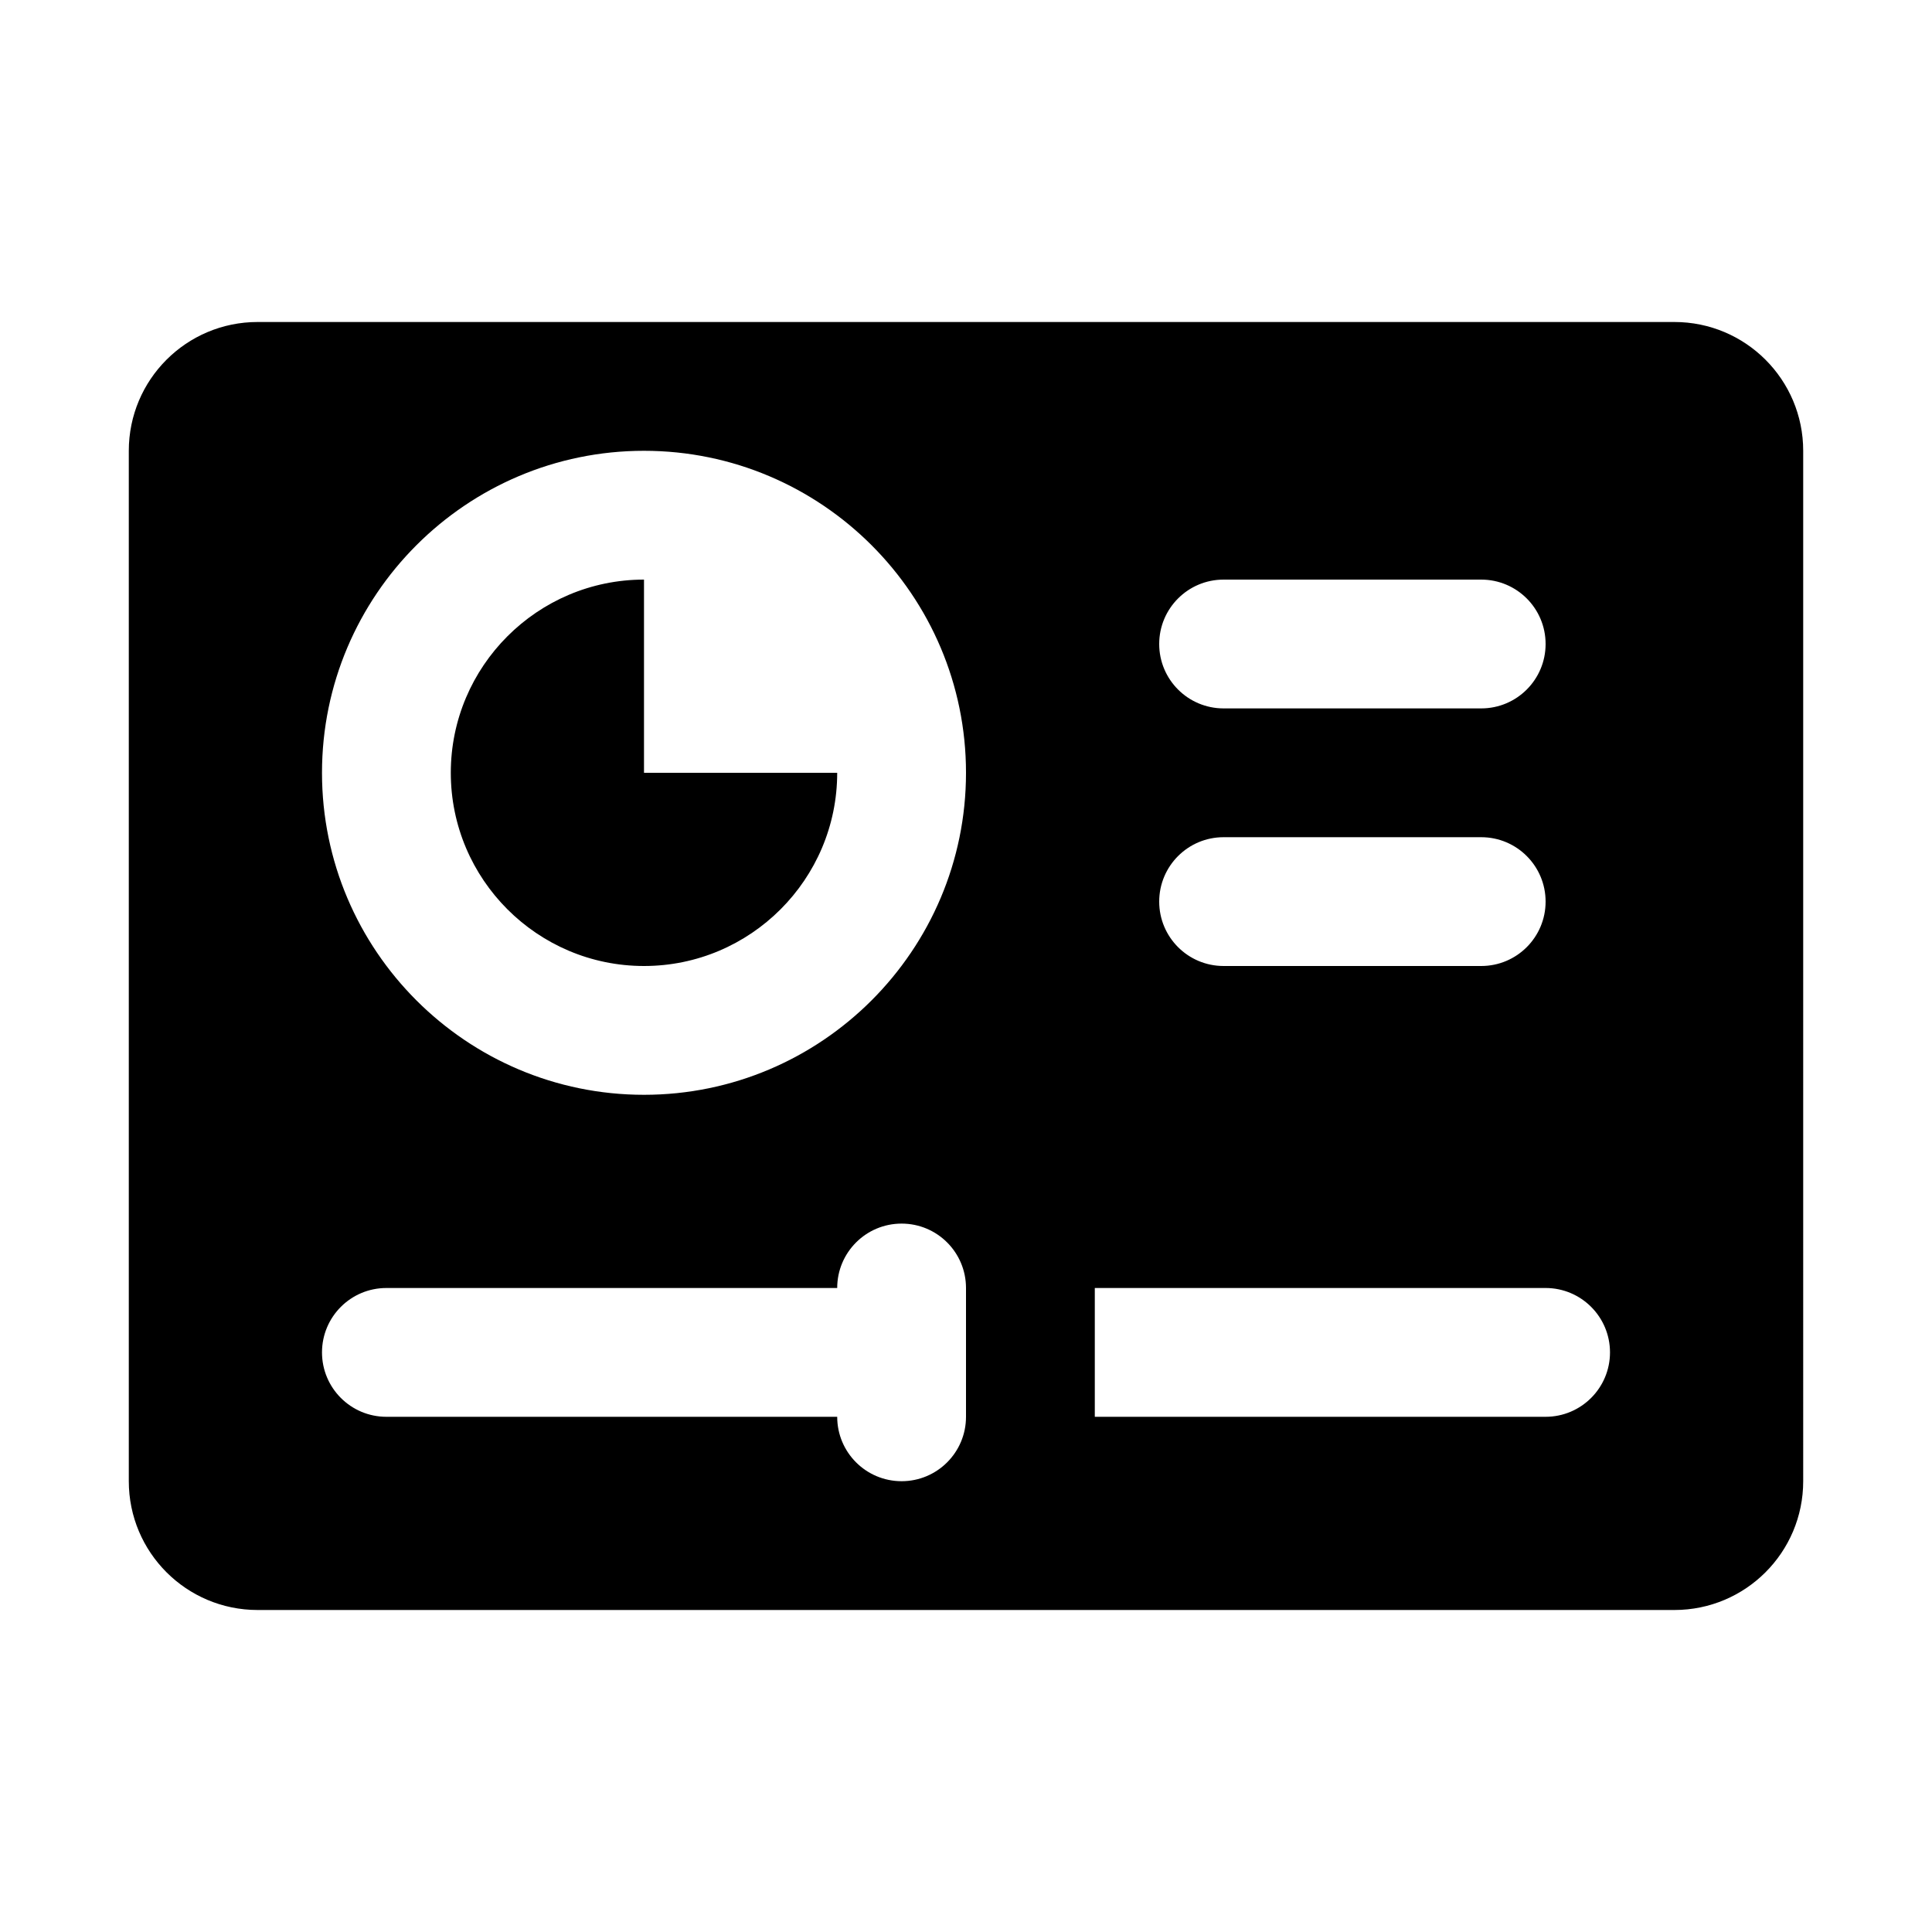<?xml version="1.0" encoding="UTF-8"?>
<svg xmlns="http://www.w3.org/2000/svg" viewBox="0 0 30 30">
  <path d="M26,5H4C2.895,5,2,5.895,2,7v16c0,1.105,0.895,2,2,2h22c1.105,0,2-0.895,2-2V7C28,5.895,27.105,5,26,5z M23,15h-4c-0.553,0-1-0.448-1-1s0.447-1,1-1h4c0.553,0,1,0.448,1,1S23.553,15,23,15z M23,11h-4c-0.553,0-1-0.448-1-1s0.447-1,1-1h4c0.553,0,1,0.448,1,1S23.553,11,23,11z M10,7c2.757,0,5,2.243,5,5s-2.243,5-5,5s-5-2.243-5-5S7.243,7,10,7z M10,15c-1.654,0-3-1.346-3-3s1.346-3,3-3v3h3C13,13.654,11.654,15,10,15z M17,22v-2h7c0.552,0,1,0.448,1,1v0c0,0.552-0.448,1-1,1H17z M15,20v2c0,0.552-0.447,1-1,1s-1-0.448-1-1H6c-0.553,0-1-0.448-1-1s0.447-1,1-1h7c0-0.552,0.447-1,1-1S15,19.448,15,20z"></path>
</svg>
